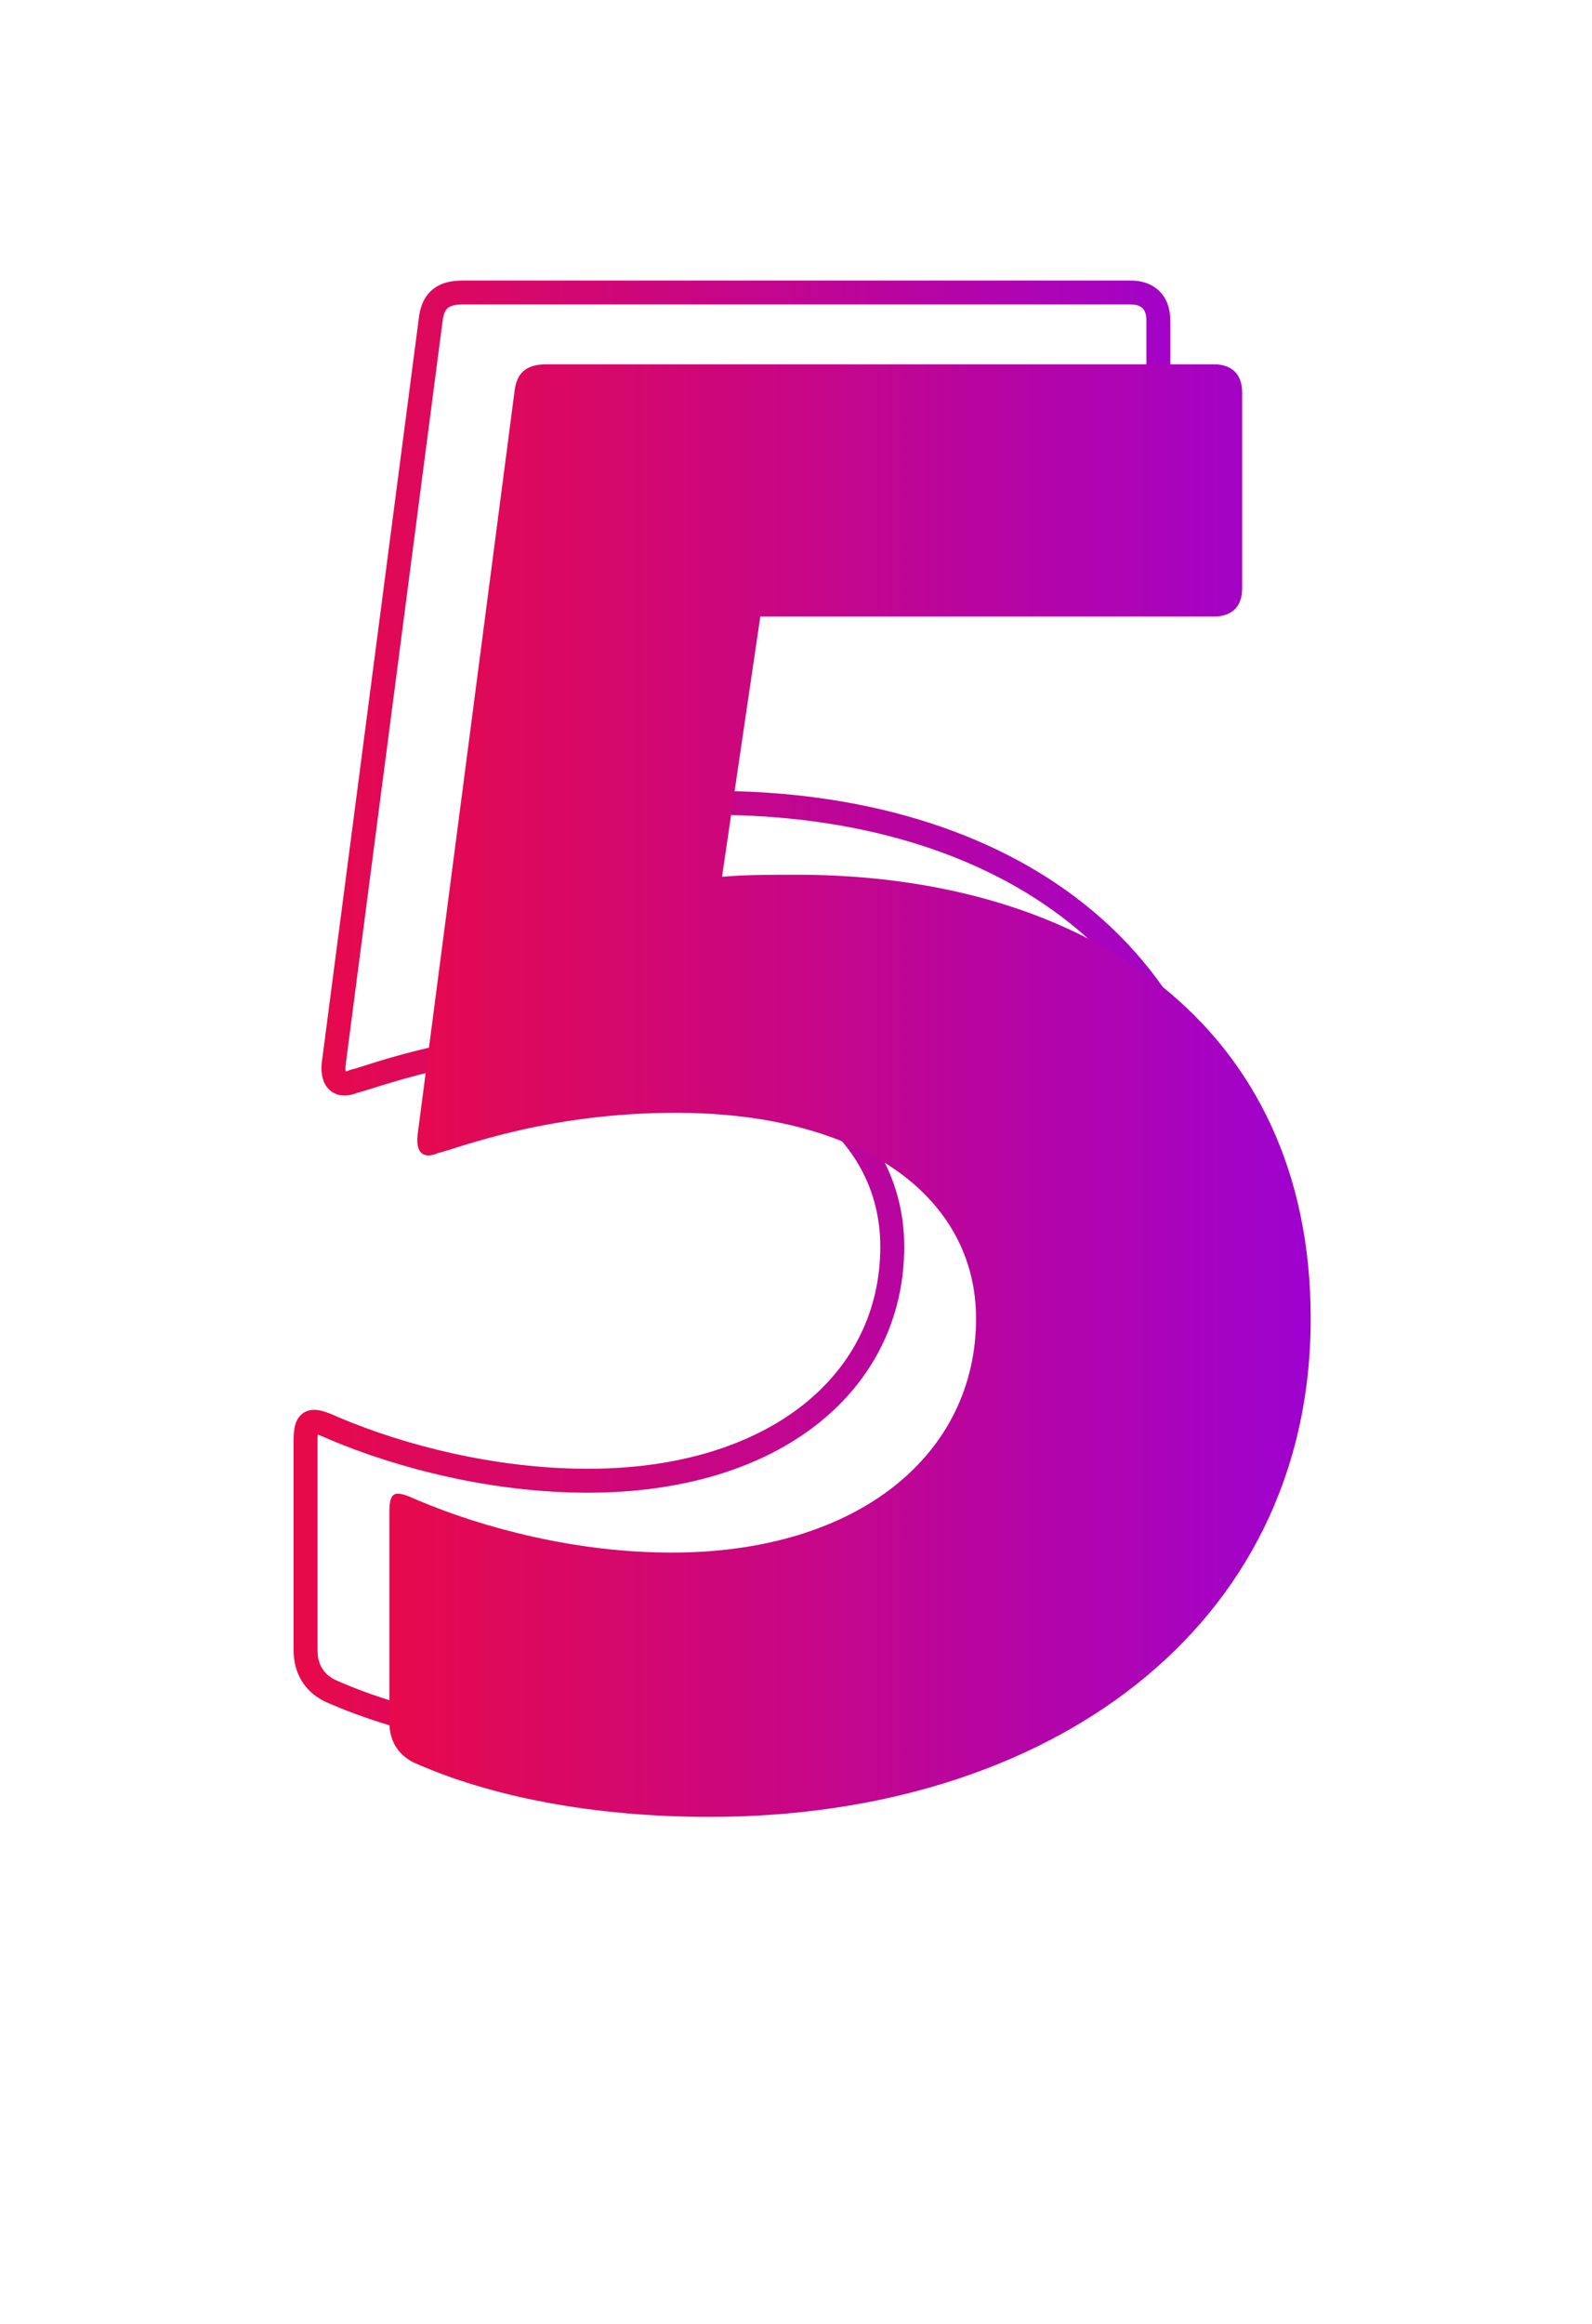 <svg width="133" height="194" viewBox="0 0 133 194" fill="none" xmlns="http://www.w3.org/2000/svg">
<mask id="path-1-outside-1_247_737" maskUnits="userSpaceOnUse" x="24" y="23" width="80" height="124" fill="black">
<rect fill="white" x="24" y="23" width="80" height="124"/>
<path d="M59.55 67.028C83.636 67.028 102.5 79.492 102.5 104.082C102.5 130.02 80.436 145.684 52.308 145.684C42.539 145.684 33.949 144 27.549 141.137C26.202 140.463 25.528 139.284 25.528 137.768V120.252C25.528 118.399 26.033 118.399 27.886 119.241C33.444 121.599 41.192 123.62 49.108 123.62C64.772 123.62 74.541 115.367 74.541 104.082C74.541 93.977 65.109 86.903 49.445 86.903C38.497 86.903 31.086 89.934 29.57 90.271C28.391 90.777 27.718 90.271 27.886 88.755L35.971 26.774C36.139 25.089 36.981 24.416 38.665 24.416H94.415C95.931 24.416 96.773 25.258 96.773 26.774V43.111C96.773 44.796 95.763 45.469 94.415 45.469H56.519L53.319 67.197C55.34 67.028 57.361 67.028 59.55 67.028Z"/>
</mask>
<path d="M27.549 141.137L27.102 142.031L27.121 142.041L27.141 142.05L27.549 141.137ZM27.886 119.241L27.472 120.151L27.484 120.157L27.495 120.162L27.886 119.241ZM29.57 90.271L29.353 89.295L29.262 89.315L29.176 89.352L29.57 90.271ZM27.886 88.755L26.894 88.626L26.893 88.635L26.892 88.645L27.886 88.755ZM35.971 26.774L36.962 26.903L36.964 26.888L36.965 26.873L35.971 26.774ZM56.519 45.469V44.469H55.655L55.529 45.324L56.519 45.469ZM53.319 67.197L52.329 67.051L52.146 68.298L53.402 68.193L53.319 67.197ZM59.55 68.028C71.434 68.028 81.929 71.104 89.432 77.114C96.906 83.102 101.5 92.07 101.5 104.082H103.5C103.5 91.504 98.661 81.945 90.682 75.553C82.732 69.184 71.752 66.028 59.55 66.028V68.028ZM101.5 104.082C101.5 116.738 96.13 126.853 87.331 133.826C78.511 140.817 66.196 144.684 52.308 144.684V146.684C66.548 146.684 79.329 142.72 88.573 135.394C97.838 128.051 103.5 117.365 103.5 104.082H101.5ZM52.308 144.684C42.643 144.684 34.199 143.016 27.957 140.224L27.141 142.05C33.699 144.984 42.435 146.684 52.308 146.684V144.684ZM27.996 140.242C27.013 139.751 26.528 138.935 26.528 137.768H24.528C24.528 139.633 25.39 141.175 27.102 142.031L27.996 140.242ZM26.528 137.768V120.252H24.528V137.768H26.528ZM26.528 120.252C26.528 119.809 26.561 119.586 26.591 119.488C26.604 119.449 26.601 119.478 26.558 119.53C26.507 119.593 26.431 119.648 26.345 119.679C26.27 119.705 26.23 119.698 26.255 119.7C26.281 119.702 26.344 119.711 26.457 119.743C26.69 119.811 27.012 119.942 27.472 120.151L28.3 118.331C27.834 118.119 27.398 117.934 27.015 117.823C26.66 117.72 26.166 117.621 25.679 117.793C25.101 117.997 24.813 118.468 24.68 118.899C24.558 119.296 24.528 119.768 24.528 120.252H26.528ZM27.495 120.162C33.155 122.563 41.036 124.62 49.108 124.62V122.62C41.348 122.62 33.733 120.635 28.276 118.32L27.495 120.162ZM49.108 124.62C57.108 124.62 63.701 122.513 68.318 118.868C72.952 115.21 75.541 110.039 75.541 104.082H73.541C73.541 109.41 71.245 114.009 67.079 117.298C62.895 120.601 56.772 122.62 49.108 122.62V124.62ZM75.541 104.082C75.541 98.678 73.002 94.088 68.442 90.885C63.908 87.7 57.413 85.903 49.445 85.903V87.903C57.14 87.903 63.193 89.642 67.292 92.521C71.363 95.381 73.541 99.381 73.541 104.082H75.541ZM49.445 85.903C38.351 85.903 30.695 88.997 29.353 89.295L29.787 91.248C31.477 90.872 38.642 87.903 49.445 87.903V85.903ZM29.176 89.352C28.96 89.445 28.834 89.461 28.786 89.461C28.753 89.461 28.808 89.456 28.874 89.512C28.931 89.561 28.911 89.584 28.887 89.48C28.862 89.37 28.846 89.174 28.88 88.866L26.892 88.645C26.8 89.475 26.879 90.436 27.572 91.031C28.314 91.667 29.27 91.488 29.964 91.19L29.176 89.352ZM28.878 88.885L36.962 26.903L34.979 26.644L26.894 88.626L28.878 88.885ZM36.965 26.873C37.036 26.17 37.228 25.87 37.4 25.722C37.584 25.565 37.935 25.416 38.665 25.416V23.416C37.711 23.416 36.799 23.603 36.099 24.204C35.387 24.814 35.074 25.693 34.975 26.674L36.965 26.873ZM38.665 25.416H94.415V23.416H38.665V25.416ZM94.415 25.416C94.992 25.416 95.295 25.573 95.456 25.733C95.616 25.894 95.773 26.197 95.773 26.774H97.773C97.773 25.835 97.51 24.959 96.87 24.319C96.23 23.679 95.354 23.416 94.415 23.416V25.416ZM95.773 26.774V43.111H97.773V26.774H95.773ZM95.773 43.111C95.773 43.748 95.589 44.036 95.43 44.179C95.253 44.338 94.937 44.469 94.415 44.469V46.469C95.241 46.469 96.104 46.263 96.769 45.665C97.452 45.05 97.773 44.159 97.773 43.111H95.773ZM94.415 44.469H56.519V46.469H94.415V44.469ZM55.529 45.324L52.329 67.051L54.308 67.342L57.508 45.615L55.529 45.324ZM53.402 68.193C55.374 68.029 57.353 68.028 59.55 68.028V66.028C57.369 66.028 55.305 66.028 53.236 66.2L53.402 68.193Z" fill="url(#paint0_linear_247_737)" mask="url(#path-1-outside-1_247_737)"/>
<path d="M66.55 73.028C90.636 73.028 109.5 85.492 109.5 110.082C109.5 136.02 87.436 151.684 59.308 151.684C49.539 151.684 40.949 150 34.549 147.137C33.202 146.463 32.528 145.284 32.528 143.768V126.252C32.528 124.399 33.033 124.399 34.886 125.241C40.444 127.599 48.192 129.62 56.108 129.62C71.772 129.62 81.541 121.367 81.541 110.082C81.541 99.977 72.109 92.903 56.445 92.903C45.497 92.903 38.086 95.934 36.57 96.271C35.391 96.777 34.718 96.271 34.886 94.755L42.971 32.774C43.139 31.089 43.981 30.416 45.665 30.416H101.415C102.931 30.416 103.773 31.258 103.773 32.774V49.111C103.773 50.796 102.763 51.469 101.415 51.469H63.519L60.319 73.197C62.34 73.028 64.361 73.028 66.55 73.028Z" fill="url(#paint1_linear_247_737)"/>
<defs>
<linearGradient id="paint0_linear_247_737" x1="0" y1="94" x2="126" y2="94" gradientUnits="userSpaceOnUse">
<stop stop-color="#FF0C1F"/>
<stop offset="1" stop-color="#8800F8"/>
</linearGradient>
<linearGradient id="paint1_linear_247_737" x1="7" y1="100" x2="133" y2="100" gradientUnits="userSpaceOnUse">
<stop stop-color="#FF0C1F"/>
<stop offset="1" stop-color="#8800F8"/>
</linearGradient>
</defs>
</svg>
